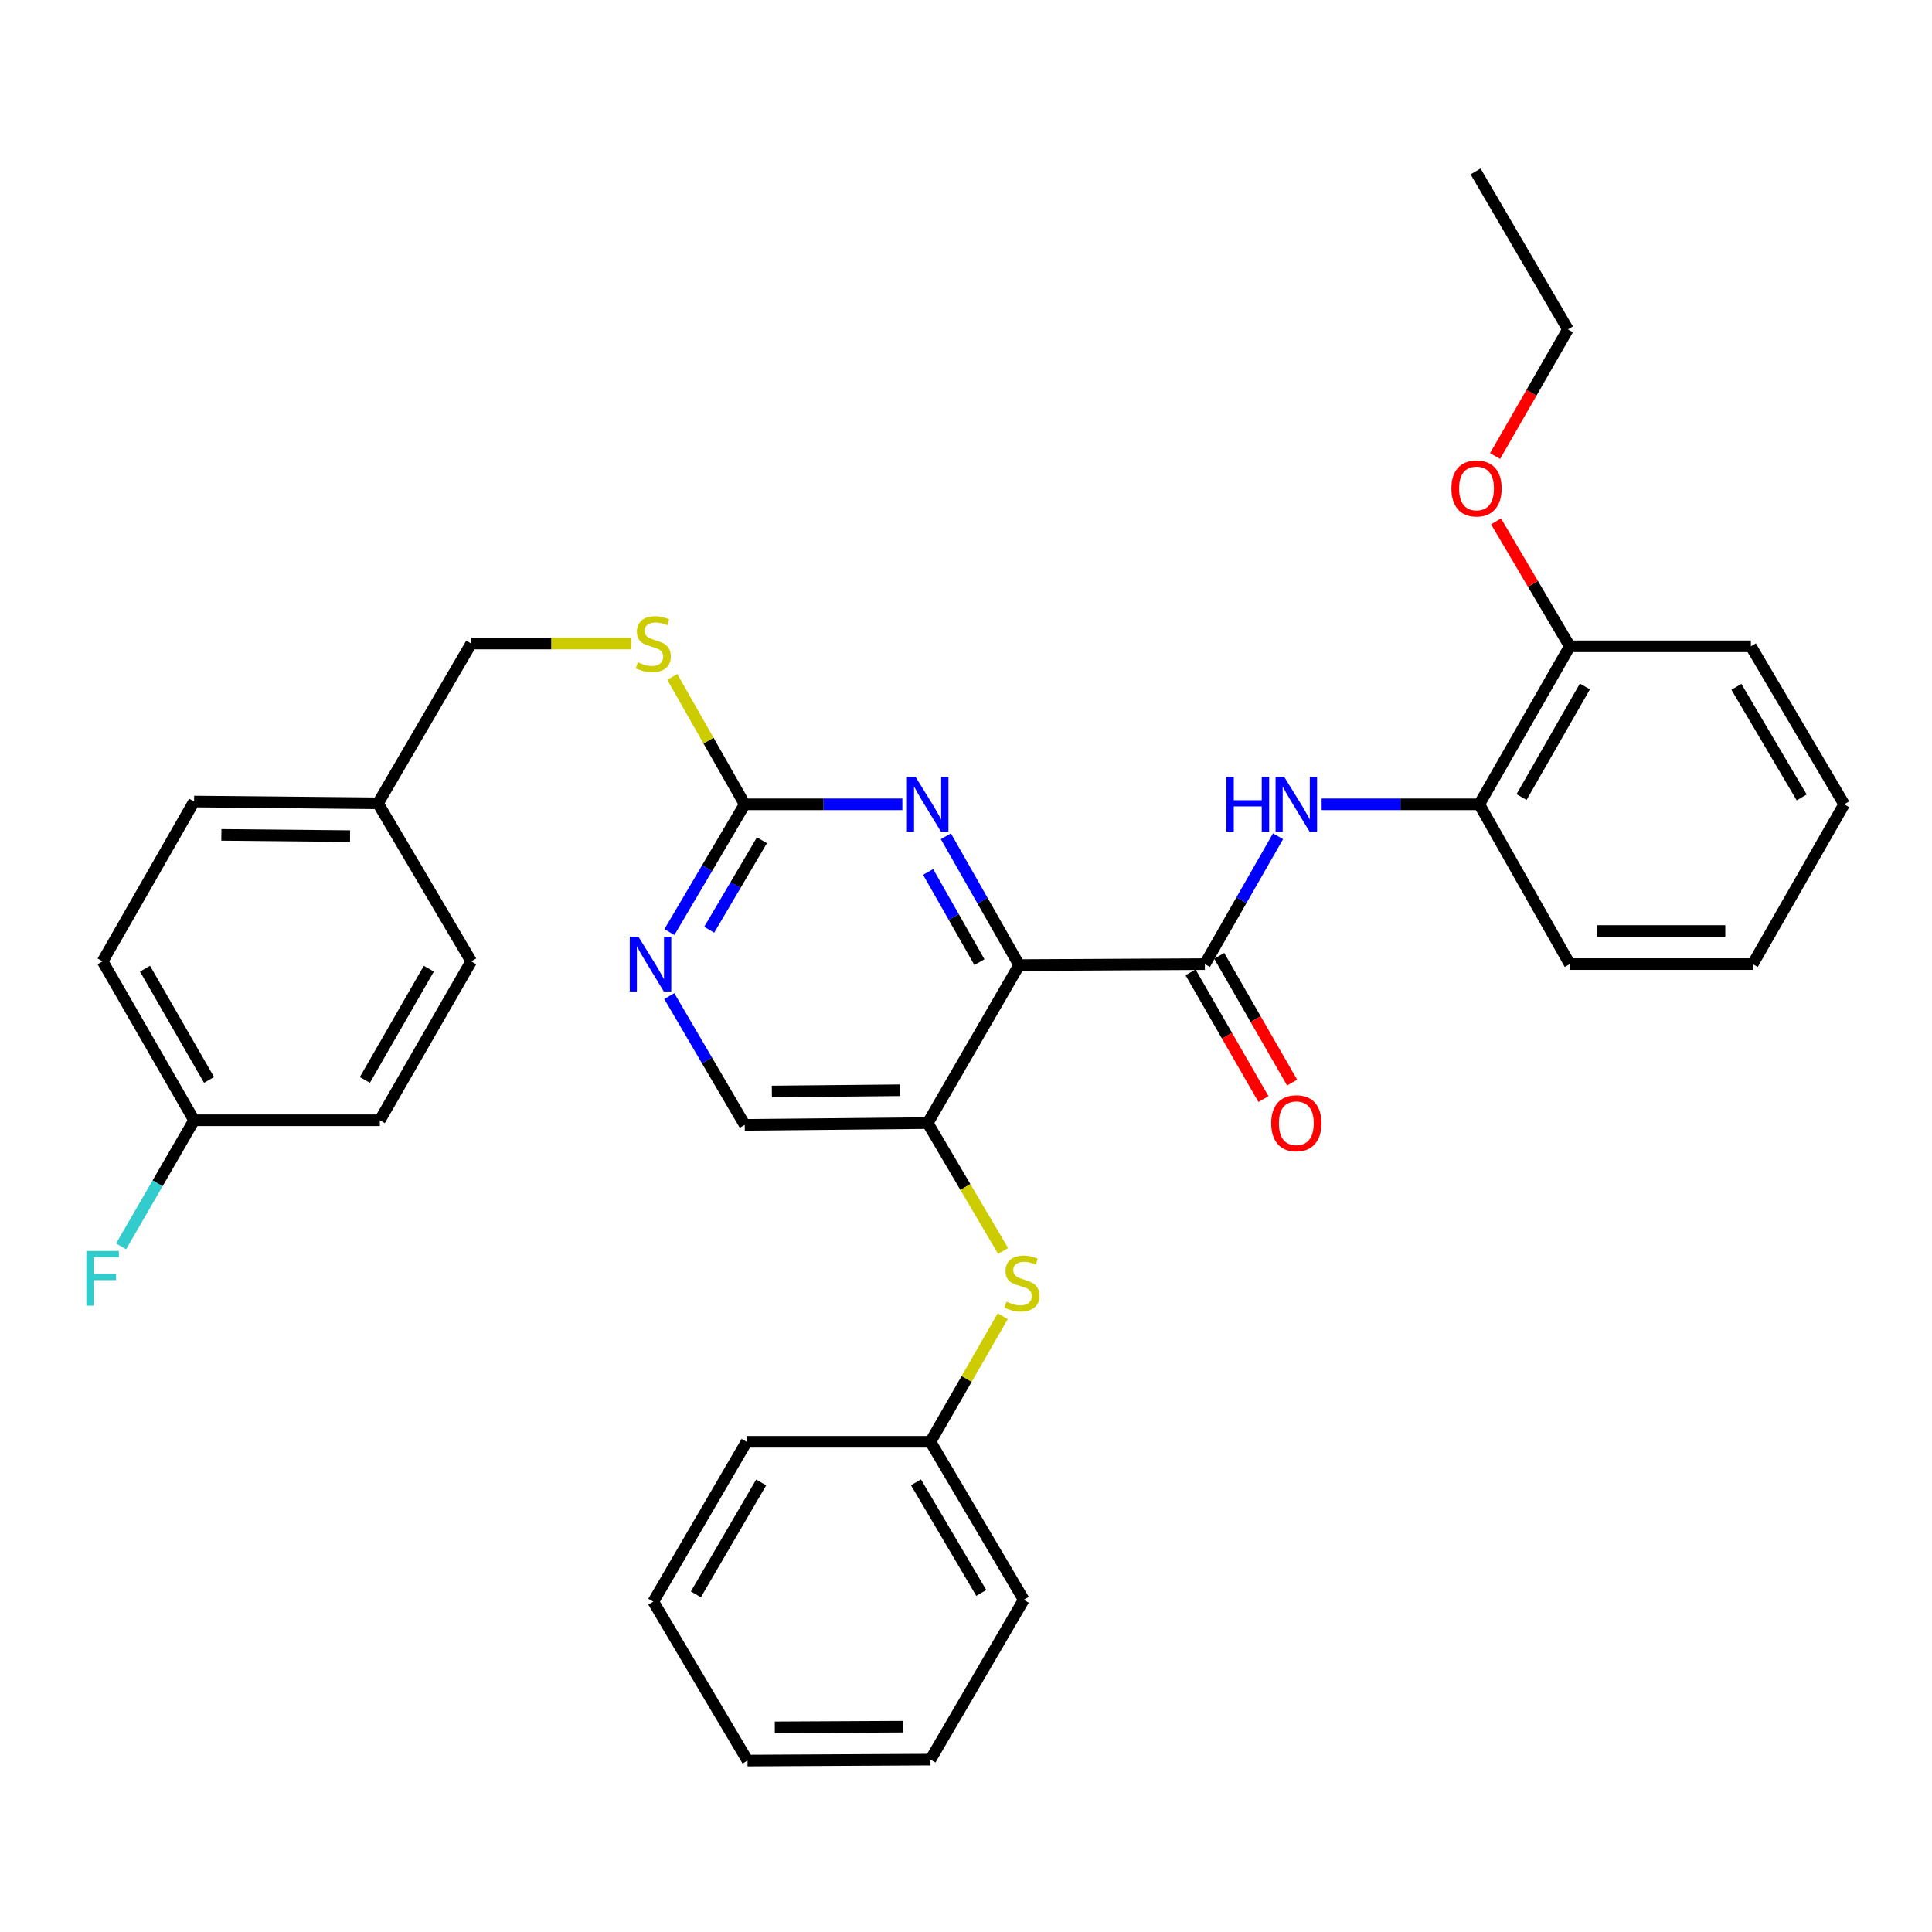 <?xml version='1.0' encoding='iso-8859-1'?>
<svg version='1.1' baseProfile='full'
              xmlns='http://www.w3.org/2000/svg'
                      xmlns:rdkit='http://www.rdkit.org/xml'
                      xmlns:xlink='http://www.w3.org/1999/xlink'
                  xml:space='preserve'
width='1000px' height='1000px' viewBox='0 0 1000 1000'>
<!-- END OF HEADER -->
<rect style='opacity:1.0;fill:#FFFFFF;stroke:none' width='1000' height='1000' x='0' y='0'> </rect>
<path class='bond-0' d='M 527.515,499.524 L 623.646,499.011' style='fill:none;fill-rule:evenodd;stroke:#000000;stroke-width:6px;stroke-linecap:butt;stroke-linejoin:miter;stroke-opacity:1' />
<path class='bond-1' d='M 527.515,499.524 L 480.168,581.3' style='fill:none;fill-rule:evenodd;stroke:#000000;stroke-width:6px;stroke-linecap:butt;stroke-linejoin:miter;stroke-opacity:1' />
<path class='bond-2' d='M 527.515,499.524 L 508.551,466.195' style='fill:none;fill-rule:evenodd;stroke:#000000;stroke-width:6px;stroke-linecap:butt;stroke-linejoin:miter;stroke-opacity:1' />
<path class='bond-2' d='M 508.551,466.195 L 489.586,432.865' style='fill:none;fill-rule:evenodd;stroke:#0000FF;stroke-width:6px;stroke-linecap:butt;stroke-linejoin:miter;stroke-opacity:1' />
<path class='bond-2' d='M 506.942,497.994 L 493.667,474.663' style='fill:none;fill-rule:evenodd;stroke:#000000;stroke-width:6px;stroke-linecap:butt;stroke-linejoin:miter;stroke-opacity:1' />
<path class='bond-2' d='M 493.667,474.663 L 480.392,451.333' style='fill:none;fill-rule:evenodd;stroke:#0000FF;stroke-width:6px;stroke-linecap:butt;stroke-linejoin:miter;stroke-opacity:1' />
<path class='bond-4' d='M 623.646,499.011 L 642.577,465.932' style='fill:none;fill-rule:evenodd;stroke:#000000;stroke-width:6px;stroke-linecap:butt;stroke-linejoin:miter;stroke-opacity:1' />
<path class='bond-4' d='M 642.577,465.932 L 661.508,432.854' style='fill:none;fill-rule:evenodd;stroke:#0000FF;stroke-width:6px;stroke-linecap:butt;stroke-linejoin:miter;stroke-opacity:1' />
<path class='bond-10' d='M 616.224,503.279 L 635.088,536.077' style='fill:none;fill-rule:evenodd;stroke:#000000;stroke-width:6px;stroke-linecap:butt;stroke-linejoin:miter;stroke-opacity:1' />
<path class='bond-10' d='M 635.088,536.077 L 653.952,568.876' style='fill:none;fill-rule:evenodd;stroke:#FF0000;stroke-width:6px;stroke-linecap:butt;stroke-linejoin:miter;stroke-opacity:1' />
<path class='bond-10' d='M 631.068,494.742 L 649.932,527.54' style='fill:none;fill-rule:evenodd;stroke:#000000;stroke-width:6px;stroke-linecap:butt;stroke-linejoin:miter;stroke-opacity:1' />
<path class='bond-10' d='M 649.932,527.54 L 668.796,560.338' style='fill:none;fill-rule:evenodd;stroke:#FF0000;stroke-width:6px;stroke-linecap:butt;stroke-linejoin:miter;stroke-opacity:1' />
<path class='bond-6' d='M 480.168,581.3 L 499.684,614.399' style='fill:none;fill-rule:evenodd;stroke:#000000;stroke-width:6px;stroke-linecap:butt;stroke-linejoin:miter;stroke-opacity:1' />
<path class='bond-6' d='M 499.684,614.399 L 519.201,647.497' style='fill:none;fill-rule:evenodd;stroke:#CCCC00;stroke-width:6px;stroke-linecap:butt;stroke-linejoin:miter;stroke-opacity:1' />
<path class='bond-8' d='M 480.168,581.3 L 385.473,582.223' style='fill:none;fill-rule:evenodd;stroke:#000000;stroke-width:6px;stroke-linecap:butt;stroke-linejoin:miter;stroke-opacity:1' />
<path class='bond-8' d='M 465.796,564.316 L 399.51,564.962' style='fill:none;fill-rule:evenodd;stroke:#000000;stroke-width:6px;stroke-linecap:butt;stroke-linejoin:miter;stroke-opacity:1' />
<path class='bond-3' d='M 467.06,416.312 L 426.266,416.312' style='fill:none;fill-rule:evenodd;stroke:#0000FF;stroke-width:6px;stroke-linecap:butt;stroke-linejoin:miter;stroke-opacity:1' />
<path class='bond-3' d='M 426.266,416.312 L 385.473,416.312' style='fill:none;fill-rule:evenodd;stroke:#000000;stroke-width:6px;stroke-linecap:butt;stroke-linejoin:miter;stroke-opacity:1' />
<path class='bond-5' d='M 385.473,416.312 L 365.973,449.381' style='fill:none;fill-rule:evenodd;stroke:#000000;stroke-width:6px;stroke-linecap:butt;stroke-linejoin:miter;stroke-opacity:1' />
<path class='bond-5' d='M 365.973,449.381 L 346.473,482.45' style='fill:none;fill-rule:evenodd;stroke:#0000FF;stroke-width:6px;stroke-linecap:butt;stroke-linejoin:miter;stroke-opacity:1' />
<path class='bond-5' d='M 394.373,434.931 L 380.723,458.079' style='fill:none;fill-rule:evenodd;stroke:#000000;stroke-width:6px;stroke-linecap:butt;stroke-linejoin:miter;stroke-opacity:1' />
<path class='bond-5' d='M 380.723,458.079 L 367.073,481.228' style='fill:none;fill-rule:evenodd;stroke:#0000FF;stroke-width:6px;stroke-linecap:butt;stroke-linejoin:miter;stroke-opacity:1' />
<path class='bond-9' d='M 385.473,416.312 L 366.72,383.338' style='fill:none;fill-rule:evenodd;stroke:#000000;stroke-width:6px;stroke-linecap:butt;stroke-linejoin:miter;stroke-opacity:1' />
<path class='bond-9' d='M 366.72,383.338 L 347.968,350.364' style='fill:none;fill-rule:evenodd;stroke:#CCCC00;stroke-width:6px;stroke-linecap:butt;stroke-linejoin:miter;stroke-opacity:1' />
<path class='bond-7' d='M 684.082,416.312 L 724.871,416.312' style='fill:none;fill-rule:evenodd;stroke:#0000FF;stroke-width:6px;stroke-linecap:butt;stroke-linejoin:miter;stroke-opacity:1' />
<path class='bond-7' d='M 724.871,416.312 L 765.66,416.312' style='fill:none;fill-rule:evenodd;stroke:#000000;stroke-width:6px;stroke-linecap:butt;stroke-linejoin:miter;stroke-opacity:1' />
<path class='bond-33' d='M 346.419,515.582 L 365.946,548.902' style='fill:none;fill-rule:evenodd;stroke:#0000FF;stroke-width:6px;stroke-linecap:butt;stroke-linejoin:miter;stroke-opacity:1' />
<path class='bond-33' d='M 365.946,548.902 L 385.473,582.223' style='fill:none;fill-rule:evenodd;stroke:#000000;stroke-width:6px;stroke-linecap:butt;stroke-linejoin:miter;stroke-opacity:1' />
<path class='bond-12' d='M 519.013,681.27 L 500.308,713.77' style='fill:none;fill-rule:evenodd;stroke:#CCCC00;stroke-width:6px;stroke-linecap:butt;stroke-linejoin:miter;stroke-opacity:1' />
<path class='bond-12' d='M 500.308,713.77 L 481.604,746.269' style='fill:none;fill-rule:evenodd;stroke:#000000;stroke-width:6px;stroke-linecap:butt;stroke-linejoin:miter;stroke-opacity:1' />
<path class='bond-11' d='M 765.66,416.312 L 812.513,334.527' style='fill:none;fill-rule:evenodd;stroke:#000000;stroke-width:6px;stroke-linecap:butt;stroke-linejoin:miter;stroke-opacity:1' />
<path class='bond-11' d='M 787.546,412.556 L 820.343,355.306' style='fill:none;fill-rule:evenodd;stroke:#000000;stroke-width:6px;stroke-linecap:butt;stroke-linejoin:miter;stroke-opacity:1' />
<path class='bond-22' d='M 765.66,416.312 L 812.513,499.011' style='fill:none;fill-rule:evenodd;stroke:#000000;stroke-width:6px;stroke-linecap:butt;stroke-linejoin:miter;stroke-opacity:1' />
<path class='bond-13' d='M 326.708,333.09 L 285.307,333.09' style='fill:none;fill-rule:evenodd;stroke:#CCCC00;stroke-width:6px;stroke-linecap:butt;stroke-linejoin:miter;stroke-opacity:1' />
<path class='bond-13' d='M 285.307,333.09 L 243.906,333.09' style='fill:none;fill-rule:evenodd;stroke:#000000;stroke-width:6px;stroke-linecap:butt;stroke-linejoin:miter;stroke-opacity:1' />
<path class='bond-21' d='M 812.513,334.527 L 793.434,302.201' style='fill:none;fill-rule:evenodd;stroke:#000000;stroke-width:6px;stroke-linecap:butt;stroke-linejoin:miter;stroke-opacity:1' />
<path class='bond-21' d='M 793.434,302.201 L 774.355,269.875' style='fill:none;fill-rule:evenodd;stroke:#FF0000;stroke-width:6px;stroke-linecap:butt;stroke-linejoin:miter;stroke-opacity:1' />
<path class='bond-23' d='M 812.513,334.527 L 906.256,334.527' style='fill:none;fill-rule:evenodd;stroke:#000000;stroke-width:6px;stroke-linecap:butt;stroke-linejoin:miter;stroke-opacity:1' />
<path class='bond-25' d='M 481.604,746.269 L 529.903,828.055' style='fill:none;fill-rule:evenodd;stroke:#000000;stroke-width:6px;stroke-linecap:butt;stroke-linejoin:miter;stroke-opacity:1' />
<path class='bond-25' d='M 474.104,767.245 L 507.913,824.494' style='fill:none;fill-rule:evenodd;stroke:#000000;stroke-width:6px;stroke-linecap:butt;stroke-linejoin:miter;stroke-opacity:1' />
<path class='bond-26' d='M 481.604,746.269 L 386.434,746.269' style='fill:none;fill-rule:evenodd;stroke:#000000;stroke-width:6px;stroke-linecap:butt;stroke-linejoin:miter;stroke-opacity:1' />
<path class='bond-15' d='M 243.906,333.09 L 195.636,415.798' style='fill:none;fill-rule:evenodd;stroke:#000000;stroke-width:6px;stroke-linecap:butt;stroke-linejoin:miter;stroke-opacity:1' />
<path class='bond-14' d='M 100.465,579.845 L 53.109,497.593' style='fill:none;fill-rule:evenodd;stroke:#000000;stroke-width:6px;stroke-linecap:butt;stroke-linejoin:miter;stroke-opacity:1' />
<path class='bond-14' d='M 108.202,558.963 L 75.052,501.387' style='fill:none;fill-rule:evenodd;stroke:#000000;stroke-width:6px;stroke-linecap:butt;stroke-linejoin:miter;stroke-opacity:1' />
<path class='bond-16' d='M 100.465,579.845 L 81.57,612.481' style='fill:none;fill-rule:evenodd;stroke:#000000;stroke-width:6px;stroke-linecap:butt;stroke-linejoin:miter;stroke-opacity:1' />
<path class='bond-16' d='M 81.57,612.481 L 62.675,645.117' style='fill:none;fill-rule:evenodd;stroke:#33CCCC;stroke-width:6px;stroke-linecap:butt;stroke-linejoin:miter;stroke-opacity:1' />
<path class='bond-36' d='M 100.465,579.845 L 196.597,579.845' style='fill:none;fill-rule:evenodd;stroke:#000000;stroke-width:6px;stroke-linecap:butt;stroke-linejoin:miter;stroke-opacity:1' />
<path class='bond-19' d='M 195.636,415.798 L 243.906,497.593' style='fill:none;fill-rule:evenodd;stroke:#000000;stroke-width:6px;stroke-linecap:butt;stroke-linejoin:miter;stroke-opacity:1' />
<path class='bond-20' d='M 195.636,415.798 L 100.465,414.875' style='fill:none;fill-rule:evenodd;stroke:#000000;stroke-width:6px;stroke-linecap:butt;stroke-linejoin:miter;stroke-opacity:1' />
<path class='bond-20' d='M 181.194,432.783 L 114.575,432.137' style='fill:none;fill-rule:evenodd;stroke:#000000;stroke-width:6px;stroke-linecap:butt;stroke-linejoin:miter;stroke-opacity:1' />
<path class='bond-17' d='M 196.597,579.845 L 243.906,497.593' style='fill:none;fill-rule:evenodd;stroke:#000000;stroke-width:6px;stroke-linecap:butt;stroke-linejoin:miter;stroke-opacity:1' />
<path class='bond-17' d='M 188.85,558.969 L 221.966,501.393' style='fill:none;fill-rule:evenodd;stroke:#000000;stroke-width:6px;stroke-linecap:butt;stroke-linejoin:miter;stroke-opacity:1' />
<path class='bond-18' d='M 53.109,497.593 L 100.465,414.875' style='fill:none;fill-rule:evenodd;stroke:#000000;stroke-width:6px;stroke-linecap:butt;stroke-linejoin:miter;stroke-opacity:1' />
<path class='bond-24' d='M 773.843,236.049 L 792.697,203.265' style='fill:none;fill-rule:evenodd;stroke:#FF0000;stroke-width:6px;stroke-linecap:butt;stroke-linejoin:miter;stroke-opacity:1' />
<path class='bond-24' d='M 792.697,203.265 L 811.552,170.48' style='fill:none;fill-rule:evenodd;stroke:#000000;stroke-width:6px;stroke-linecap:butt;stroke-linejoin:miter;stroke-opacity:1' />
<path class='bond-28' d='M 812.513,499.011 L 907.217,499.011' style='fill:none;fill-rule:evenodd;stroke:#000000;stroke-width:6px;stroke-linecap:butt;stroke-linejoin:miter;stroke-opacity:1' />
<path class='bond-28' d='M 826.718,481.887 L 893.011,481.887' style='fill:none;fill-rule:evenodd;stroke:#000000;stroke-width:6px;stroke-linecap:butt;stroke-linejoin:miter;stroke-opacity:1' />
<path class='bond-35' d='M 906.256,334.527 L 954.545,416.312' style='fill:none;fill-rule:evenodd;stroke:#000000;stroke-width:6px;stroke-linecap:butt;stroke-linejoin:miter;stroke-opacity:1' />
<path class='bond-35' d='M 898.754,355.501 L 932.557,412.75' style='fill:none;fill-rule:evenodd;stroke:#000000;stroke-width:6px;stroke-linecap:butt;stroke-linejoin:miter;stroke-opacity:1' />
<path class='bond-27' d='M 811.552,170.48 L 763.748,88.733' style='fill:none;fill-rule:evenodd;stroke:#000000;stroke-width:6px;stroke-linecap:butt;stroke-linejoin:miter;stroke-opacity:1' />
<path class='bond-31' d='M 529.903,828.055 L 481.604,910.772' style='fill:none;fill-rule:evenodd;stroke:#000000;stroke-width:6px;stroke-linecap:butt;stroke-linejoin:miter;stroke-opacity:1' />
<path class='bond-30' d='M 386.434,746.269 L 338.144,829.025' style='fill:none;fill-rule:evenodd;stroke:#000000;stroke-width:6px;stroke-linecap:butt;stroke-linejoin:miter;stroke-opacity:1' />
<path class='bond-30' d='M 393.98,767.313 L 360.178,825.242' style='fill:none;fill-rule:evenodd;stroke:#000000;stroke-width:6px;stroke-linecap:butt;stroke-linejoin:miter;stroke-opacity:1' />
<path class='bond-29' d='M 907.217,499.011 L 954.545,416.312' style='fill:none;fill-rule:evenodd;stroke:#000000;stroke-width:6px;stroke-linecap:butt;stroke-linejoin:miter;stroke-opacity:1' />
<path class='bond-32' d='M 338.144,829.025 L 386.919,911.267' style='fill:none;fill-rule:evenodd;stroke:#000000;stroke-width:6px;stroke-linecap:butt;stroke-linejoin:miter;stroke-opacity:1' />
<path class='bond-34' d='M 481.604,910.772 L 386.919,911.267' style='fill:none;fill-rule:evenodd;stroke:#000000;stroke-width:6px;stroke-linecap:butt;stroke-linejoin:miter;stroke-opacity:1' />
<path class='bond-34' d='M 467.312,893.723 L 401.032,894.069' style='fill:none;fill-rule:evenodd;stroke:#000000;stroke-width:6px;stroke-linecap:butt;stroke-linejoin:miter;stroke-opacity:1' />
<path  class='atom-3' d='M 473.908 402.152
L 483.188 417.152
Q 484.108 418.632, 485.588 421.312
Q 487.068 423.992, 487.148 424.152
L 487.148 402.152
L 490.908 402.152
L 490.908 430.472
L 487.028 430.472
L 477.068 414.072
Q 475.908 412.152, 474.668 409.952
Q 473.468 407.752, 473.108 407.072
L 473.108 430.472
L 469.428 430.472
L 469.428 402.152
L 473.908 402.152
' fill='#0000FF'/>
<path  class='atom-5' d='M 634.755 402.152
L 638.595 402.152
L 638.595 414.192
L 653.075 414.192
L 653.075 402.152
L 656.915 402.152
L 656.915 430.472
L 653.075 430.472
L 653.075 417.392
L 638.595 417.392
L 638.595 430.472
L 634.755 430.472
L 634.755 402.152
' fill='#0000FF'/>
<path  class='atom-5' d='M 664.715 402.152
L 673.995 417.152
Q 674.915 418.632, 676.395 421.312
Q 677.875 423.992, 677.955 424.152
L 677.955 402.152
L 681.715 402.152
L 681.715 430.472
L 677.835 430.472
L 667.875 414.072
Q 666.715 412.152, 665.475 409.952
Q 664.275 407.752, 663.915 407.072
L 663.915 430.472
L 660.235 430.472
L 660.235 402.152
L 664.715 402.152
' fill='#0000FF'/>
<path  class='atom-6' d='M 330.448 484.851
L 339.728 499.851
Q 340.648 501.331, 342.128 504.011
Q 343.608 506.691, 343.688 506.851
L 343.688 484.851
L 347.448 484.851
L 347.448 513.171
L 343.568 513.171
L 333.608 496.771
Q 332.448 494.851, 331.208 492.651
Q 330.008 490.451, 329.648 489.771
L 329.648 513.171
L 325.968 513.171
L 325.968 484.851
L 330.448 484.851
' fill='#0000FF'/>
<path  class='atom-7' d='M 520.942 673.738
Q 521.262 673.858, 522.582 674.418
Q 523.902 674.978, 525.342 675.338
Q 526.822 675.658, 528.262 675.658
Q 530.942 675.658, 532.502 674.378
Q 534.062 673.058, 534.062 670.778
Q 534.062 669.218, 533.262 668.258
Q 532.502 667.298, 531.302 666.778
Q 530.102 666.258, 528.102 665.658
Q 525.582 664.898, 524.062 664.178
Q 522.582 663.458, 521.502 661.938
Q 520.462 660.418, 520.462 657.858
Q 520.462 654.298, 522.862 652.098
Q 525.302 649.898, 530.102 649.898
Q 533.382 649.898, 537.102 651.458
L 536.182 654.538
Q 532.782 653.138, 530.222 653.138
Q 527.462 653.138, 525.942 654.298
Q 524.422 655.418, 524.462 657.378
Q 524.462 658.898, 525.222 659.818
Q 526.022 660.738, 527.142 661.258
Q 528.302 661.778, 530.222 662.378
Q 532.782 663.178, 534.302 663.978
Q 535.822 664.778, 536.902 666.418
Q 538.022 668.018, 538.022 670.778
Q 538.022 674.698, 535.382 676.818
Q 532.782 678.898, 528.422 678.898
Q 525.902 678.898, 523.982 678.338
Q 522.102 677.818, 519.862 676.898
L 520.942 673.738
' fill='#CCCC00'/>
<path  class='atom-10' d='M 330.144 342.81
Q 330.464 342.93, 331.784 343.49
Q 333.104 344.05, 334.544 344.41
Q 336.024 344.73, 337.464 344.73
Q 340.144 344.73, 341.704 343.45
Q 343.264 342.13, 343.264 339.85
Q 343.264 338.29, 342.464 337.33
Q 341.704 336.37, 340.504 335.85
Q 339.304 335.33, 337.304 334.73
Q 334.784 333.97, 333.264 333.25
Q 331.784 332.53, 330.704 331.01
Q 329.664 329.49, 329.664 326.93
Q 329.664 323.37, 332.064 321.17
Q 334.504 318.97, 339.304 318.97
Q 342.584 318.97, 346.304 320.53
L 345.384 323.61
Q 341.984 322.21, 339.424 322.21
Q 336.664 322.21, 335.144 323.37
Q 333.624 324.49, 333.664 326.45
Q 333.664 327.97, 334.424 328.89
Q 335.224 329.81, 336.344 330.33
Q 337.504 330.85, 339.424 331.45
Q 341.984 332.25, 343.504 333.05
Q 345.024 333.85, 346.104 335.49
Q 347.224 337.09, 347.224 339.85
Q 347.224 343.77, 344.584 345.89
Q 341.984 347.97, 337.624 347.97
Q 335.104 347.97, 333.184 347.41
Q 331.304 346.89, 329.064 345.97
L 330.144 342.81
' fill='#CCCC00'/>
<path  class='atom-11' d='M 657.975 581.38
Q 657.975 574.58, 661.335 570.78
Q 664.695 566.98, 670.975 566.98
Q 677.255 566.98, 680.615 570.78
Q 683.975 574.58, 683.975 581.38
Q 683.975 588.26, 680.575 592.18
Q 677.175 596.06, 670.975 596.06
Q 664.735 596.06, 661.335 592.18
Q 657.975 588.3, 657.975 581.38
M 670.975 592.86
Q 675.295 592.86, 677.615 589.98
Q 679.975 587.06, 679.975 581.38
Q 679.975 575.82, 677.615 573.02
Q 675.295 570.18, 670.975 570.18
Q 666.655 570.18, 664.295 572.98
Q 661.975 575.78, 661.975 581.38
Q 661.975 587.1, 664.295 589.98
Q 666.655 592.86, 670.975 592.86
' fill='#FF0000'/>
<path  class='atom-17' d='M 44.689 647.48
L 61.529 647.48
L 61.529 650.72
L 48.489 650.72
L 48.489 659.32
L 60.089 659.32
L 60.089 662.6
L 48.489 662.6
L 48.489 675.8
L 44.689 675.8
L 44.689 647.48
' fill='#33CCCC'/>
<path  class='atom-22' d='M 751.243 252.821
Q 751.243 246.021, 754.603 242.221
Q 757.963 238.421, 764.243 238.421
Q 770.523 238.421, 773.883 242.221
Q 777.243 246.021, 777.243 252.821
Q 777.243 259.701, 773.843 263.621
Q 770.443 267.501, 764.243 267.501
Q 758.003 267.501, 754.603 263.621
Q 751.243 259.741, 751.243 252.821
M 764.243 264.301
Q 768.563 264.301, 770.883 261.421
Q 773.243 258.501, 773.243 252.821
Q 773.243 247.261, 770.883 244.461
Q 768.563 241.621, 764.243 241.621
Q 759.923 241.621, 757.563 244.421
Q 755.243 247.221, 755.243 252.821
Q 755.243 258.541, 757.563 261.421
Q 759.923 264.301, 764.243 264.301
' fill='#FF0000'/>
</svg>
